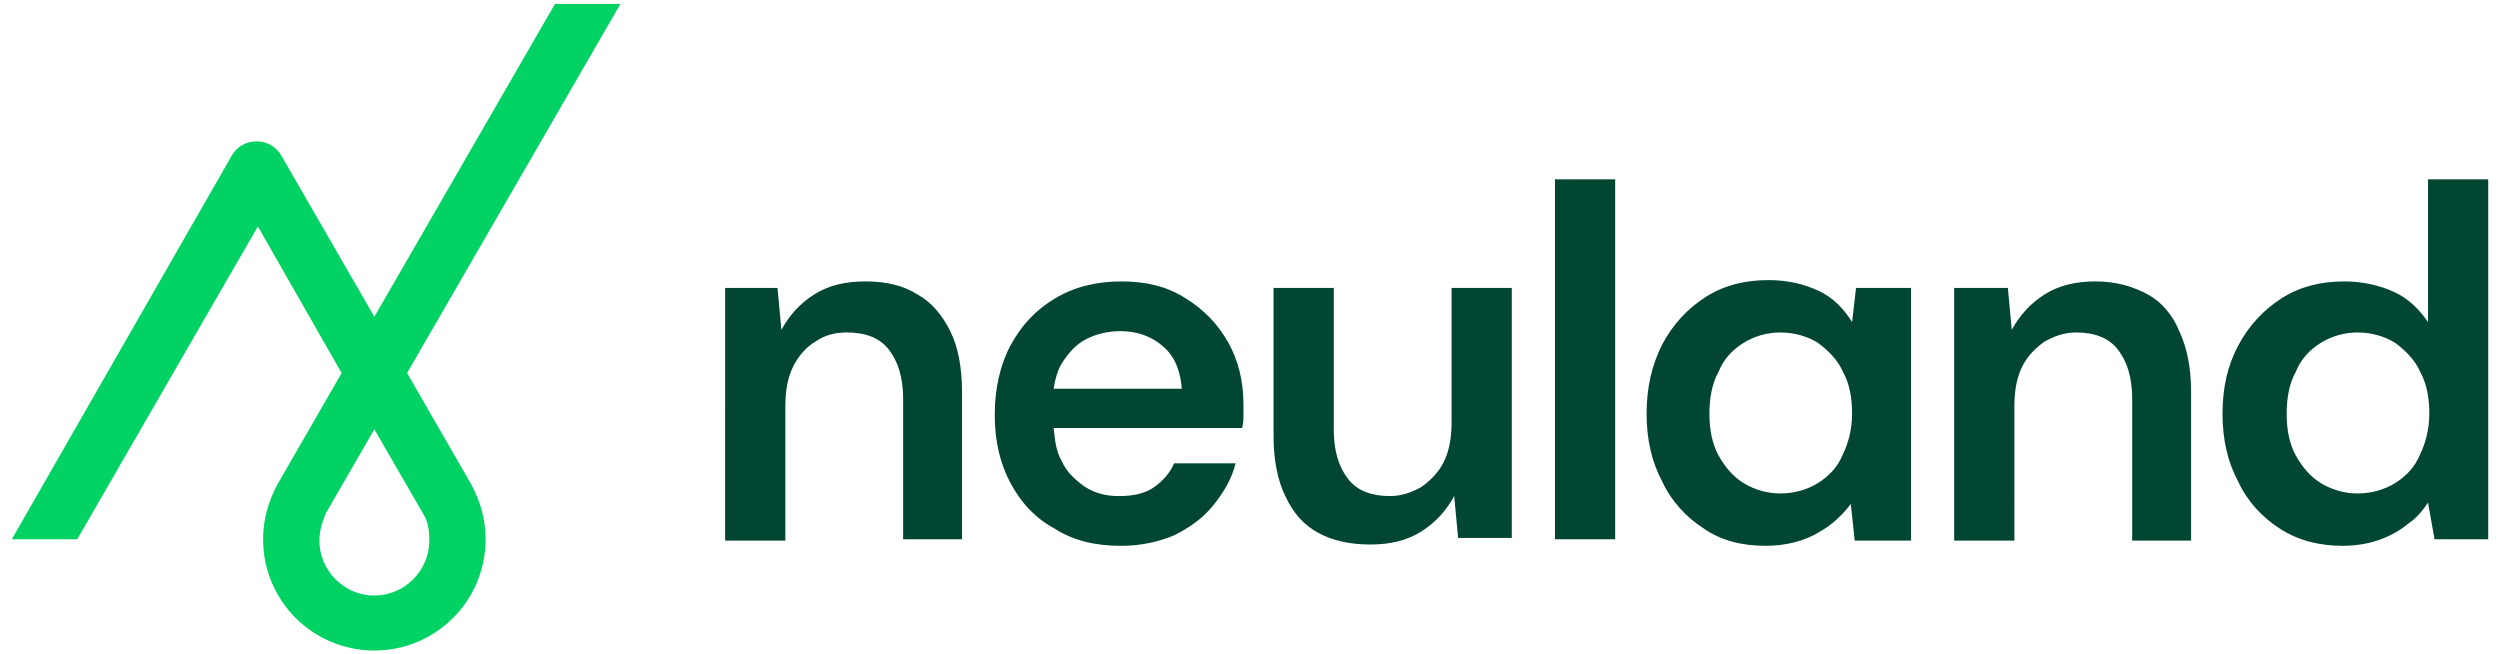 <?xml version="1.0" encoding="utf-8"?>
<!-- Generator: Adobe Illustrator 26.0.3, SVG Export Plug-In . SVG Version: 6.00 Build 0)  -->
<svg version="1.1" id="Layer_1" xmlns="http://www.w3.org/2000/svg" xmlns:xlink="http://www.w3.org/1999/xlink" x="0px" y="0px"
	 viewBox="0 0 191 50" style="enable-background:new 0 0 191 50;" xml:space="preserve">
<style type="text/css">
	.st0{fill:#00D264;}
	.st1{fill:#004632;}
</style>
<g id="Neuland_logo">
	<path id="Vector" class="st0" d="M42.4,0.3L28.6,24.2l-7.1-12.3c-0.4-0.7-1.1-1.1-1.9-1.1s-1.5,0.4-1.9,1.1L0.9,41.2h5l13.8-23.9
		l6.4,11.2L21.2,37c-0.7,1.3-1.1,2.7-1.1,4.2c0,4.7,3.8,8.5,8.5,8.5s8.5-3.8,8.5-8.5c0-1.5-0.4-2.9-1.1-4.2l-4.9-8.5L47.4,0.3H42.4z
		 M32.3,39.2c0.4,0.6,0.5,1.3,0.5,2.1c0,2.3-1.9,4.2-4.2,4.2c-2.3,0-4.2-1.9-4.2-4.2c0-0.7,0.2-1.4,0.5-2.1l3.7-6.4L32.3,39.2z"/>
	<path id="Vector_2" class="st1" d="M72.6,25.3c0.6,1.2,0.9,2.8,0.9,4.7v11.2h-4.5V30.5c0-1.7-0.4-2.9-1.1-3.8
		c-0.7-0.9-1.8-1.3-3.2-1.3c-0.9,0-1.7,0.2-2.4,0.7c-0.7,0.4-1.3,1.1-1.7,1.9c-0.4,0.8-0.6,1.8-0.6,3v10.3h-4.6V22h4l0.3,3.2
		c0.6-1.1,1.4-2,2.5-2.7c1.1-0.7,2.4-1,3.9-1c1.6,0,2.9,0.3,4,1C71.2,23.1,72,24.1,72.6,25.3z M93.8,26.1c0.8,1.4,1.2,3,1.2,4.8
		c0,0.3,0,0.5,0,0.8c0,0.3,0,0.6-0.1,1H80.5c0.1,1,0.2,1.8,0.6,2.5c0.4,0.9,1.1,1.5,1.8,2c0.8,0.5,1.6,0.7,2.6,0.7
		c1.1,0,2-0.2,2.7-0.7c0.7-0.5,1.2-1.1,1.5-1.8h4.7c-0.3,1.2-0.9,2.2-1.7,3.2c-0.8,1-1.8,1.7-3,2.3c-1.2,0.5-2.5,0.8-4.1,0.8
		c-1.9,0-3.6-0.4-5-1.3c-1.5-0.8-2.6-2-3.4-3.5c-0.8-1.5-1.2-3.2-1.2-5.2c0-2,0.4-3.8,1.2-5.3c0.8-1.5,1.9-2.7,3.4-3.6
		c1.5-0.9,3.2-1.3,5.1-1.3c1.9,0,3.5,0.4,4.9,1.3C91.9,23.6,93,24.7,93.8,26.1z M90.3,29.8c-0.1-1.4-0.5-2.5-1.4-3.3
		c-0.9-0.8-2-1.2-3.3-1.2c-0.9,0-1.8,0.2-2.6,0.6c-0.8,0.4-1.4,1.1-1.9,1.9c-0.3,0.5-0.5,1.2-0.6,1.9H90.3z M110.9,32.3
		c0,1.2-0.2,2.2-0.6,3c-0.4,0.8-1,1.4-1.7,1.9c-0.7,0.4-1.5,0.7-2.4,0.7c-1.4,0-2.5-0.4-3.2-1.3c-0.7-0.9-1.1-2.1-1.1-3.8V22h-4.6
		v11.3c0,1.8,0.3,3.4,0.9,4.6c0.6,1.3,1.4,2.2,2.5,2.8c1.1,0.6,2.4,0.9,4,0.9c1.5,0,2.8-0.3,3.9-1c1.1-0.7,1.9-1.6,2.5-2.7l0.3,3.2
		h4.1V22h-4.6L110.9,32.3L110.9,32.3z M118.8,41.2h4.6V13.7h-4.6V41.2z M141.8,22h4.2v19.3h-4.3l-0.3-2.8c-0.6,0.8-1.4,1.6-2.5,2.2
		c-1,0.6-2.4,1-4,1c-1.8,0-3.4-0.4-4.7-1.3c-1.4-0.9-2.5-2.1-3.2-3.6c-0.8-1.5-1.2-3.2-1.2-5.2c0-2,0.4-3.7,1.2-5.3
		c0.8-1.5,1.9-2.7,3.3-3.6c1.4-0.9,3-1.3,4.8-1.3c1.5,0,2.7,0.3,3.8,0.8c1.1,0.5,1.9,1.3,2.6,2.4L141.8,22z M141.5,31.6
		c0-1.2-0.2-2.3-0.7-3.2c-0.4-0.9-1.1-1.6-1.9-2.2c-0.8-0.5-1.8-0.8-2.9-0.8c-1,0-2,0.3-2.8,0.8c-0.8,0.5-1.5,1.2-1.9,2.2
		c-0.5,0.9-0.7,2-0.7,3.2c0,1.2,0.2,2.3,0.7,3.2c0.5,0.9,1.1,1.6,1.9,2.1c0.8,0.5,1.8,0.8,2.8,0.8c1.1,0,2.1-0.3,2.9-0.8
		c0.8-0.5,1.5-1.2,1.9-2.2C141.2,33.9,141.5,32.8,141.5,31.6z M164.1,22.5c-1.1-0.6-2.4-1-4-1c-1.5,0-2.8,0.3-3.9,1
		c-1.1,0.7-1.9,1.6-2.5,2.7l-0.3-3.2h-4.1v19.3h4.6V31c0-1.2,0.2-2.2,0.6-3c0.4-0.8,1-1.4,1.7-1.9c0.7-0.4,1.5-0.7,2.4-0.7
		c1.4,0,2.5,0.4,3.2,1.3c0.7,0.9,1.1,2.1,1.1,3.8v10.8h4.5V30c0-1.9-0.3-3.4-0.9-4.7C166,24.1,165.2,23.1,164.1,22.5z M190.1,13.7
		v27.5H186l-0.5-2.8c-0.4,0.6-0.9,1.2-1.5,1.6c-0.6,0.5-1.3,0.9-2.1,1.2c-0.8,0.3-1.8,0.5-2.9,0.5c-1.8,0-3.4-0.4-4.8-1.3
		c-1.4-0.9-2.5-2.1-3.2-3.6c-0.8-1.5-1.2-3.2-1.2-5.2c0-2,0.4-3.7,1.2-5.2c0.8-1.5,1.9-2.7,3.3-3.6c1.4-0.9,3-1.3,4.8-1.3
		c1.4,0,2.7,0.3,3.8,0.8c1.1,0.5,1.9,1.3,2.6,2.3V13.7H190.1z M185.6,31.6c0-1.2-0.2-2.3-0.7-3.2c-0.4-0.9-1.1-1.6-1.9-2.2
		c-0.8-0.5-1.8-0.8-2.9-0.8c-1,0-2,0.3-2.8,0.8c-0.8,0.5-1.5,1.2-1.9,2.2c-0.5,0.9-0.7,2-0.7,3.2c0,1.2,0.2,2.3,0.7,3.2
		c0.5,0.9,1.1,1.6,1.9,2.1c0.8,0.5,1.8,0.8,2.8,0.8c1.1,0,2.1-0.3,2.9-0.8c0.8-0.5,1.5-1.2,1.9-2.2
		C185.3,33.9,185.6,32.8,185.6,31.6z"/>
</g>
</svg>
